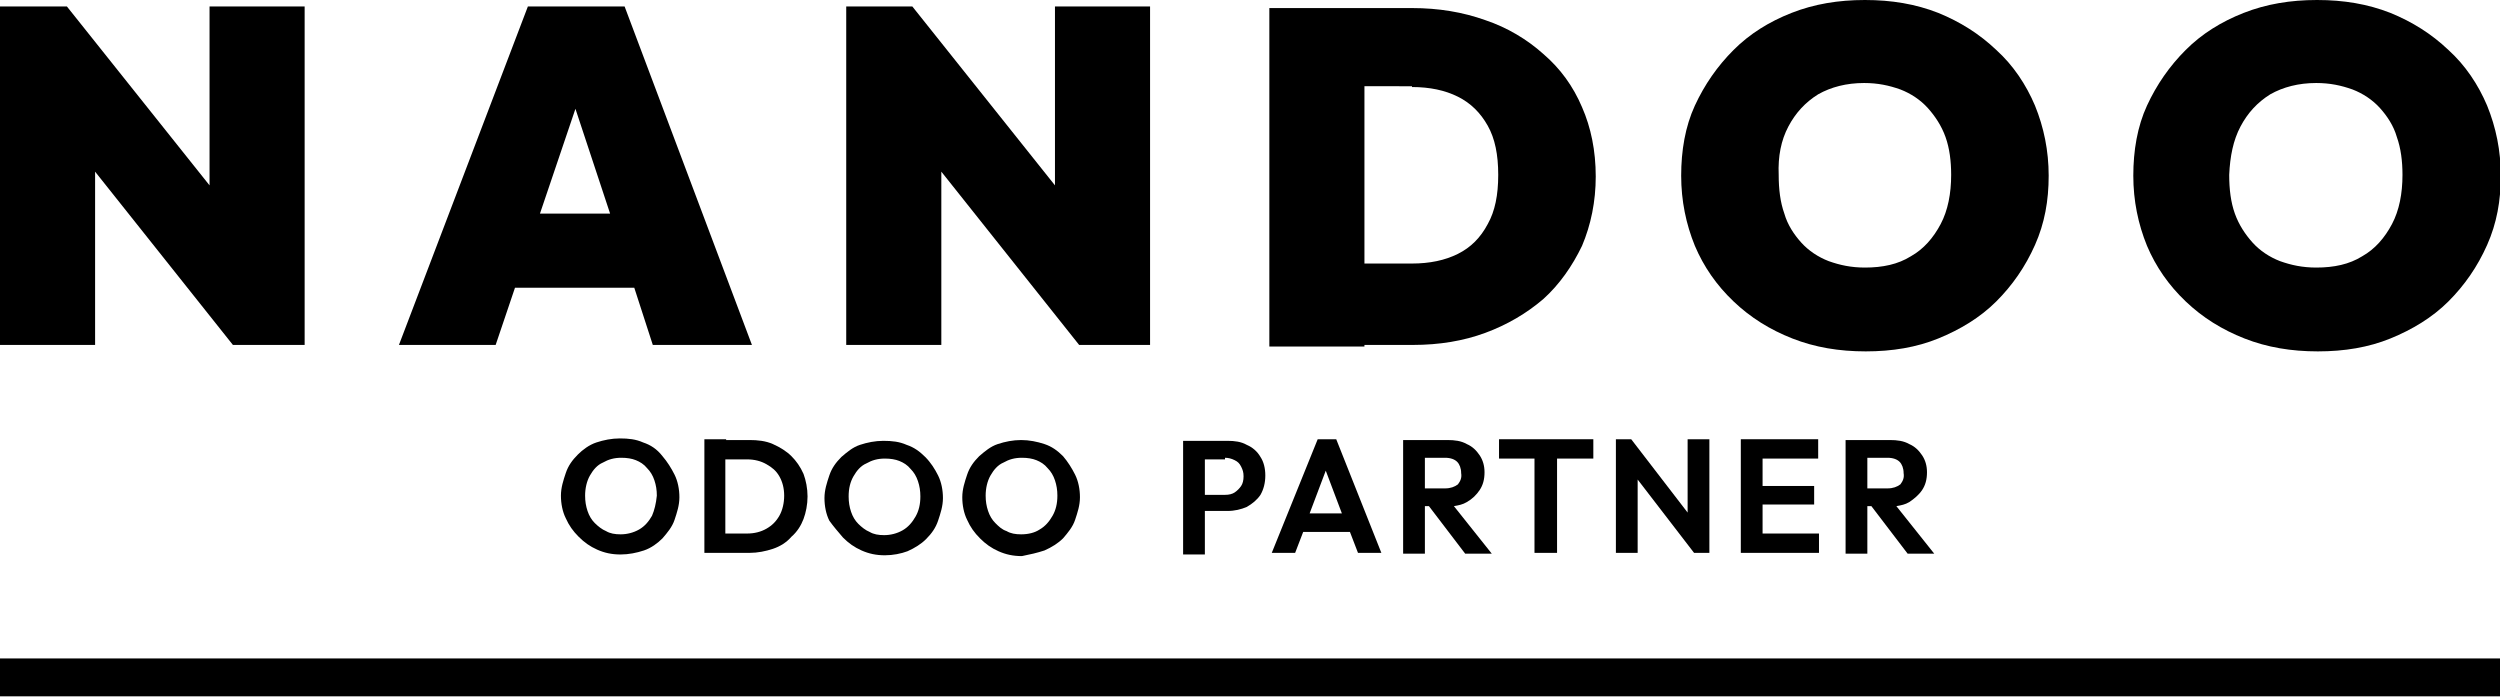 <?xml version="1.0" encoding="UTF-8"?>
<svg xmlns="http://www.w3.org/2000/svg" xmlns:xlink="http://www.w3.org/1999/xlink" version="1.1" id="Layer_2_00000158002156084637788530000012226670829054588560_" x="0px" y="0px" viewBox="0 0 310.2 86.5" style="enable-background:new 0 0 310.2 86.5;" xml:space="preserve">
<style type="text/css">
	.st0{fill:#000000;}
</style>
<g>
	<polygon class="st0" points="11.8,21.3 28.9,42.8 28.9,42.8 37.8,42.8 37.8,0.8 26,0.8 26,23 8.3,0.8 8.3,0.8 8.3,0.8 0,0.8    0,42.8 0,42.8 11.8,42.8  "></polygon>
	<path class="st0" d="M63.9,35.7c4.2,0,10.1,0,14.8,0l2.3,7.1h12.3l-15.8-42h-12l-16,42v0h12L63.9,35.7z M67,26.5l4.4-13l4.3,13H67z   "></path>
	<polygon class="st0" points="116.8,21.3 133.9,42.8 133.9,42.8 142.7,42.8 142.7,0.8 130.9,0.8 130.9,23 113.2,0.8 113.2,0.8    105,0.8 105,42.8 105,42.8 116.8,42.8  "></polygon>
	<path class="st0" d="M169.3,42.8h6c3.3,0,6.3-0.5,9-1.5s5.1-2.4,7.2-4.2c2-1.8,3.6-4.1,4.8-6.6c1.1-2.6,1.7-5.5,1.7-8.6   c0-3.2-0.6-6.1-1.7-8.6c-1.1-2.6-2.7-4.8-4.8-6.6c-2-1.8-4.5-3.3-7.2-4.2c-2.8-1-5.8-1.5-9.1-1.5h-5.9h-4.5h-7.3v42v0h7.9H169.3z    M175.2,10.8c2.2,0,4.1,0.4,5.7,1.2c1.6,0.8,2.8,2,3.7,3.6c0.9,1.6,1.3,3.6,1.3,6.1s-0.4,4.5-1.3,6.1c-0.9,1.7-2.1,2.9-3.7,3.7   c-1.6,0.8-3.5,1.2-5.7,1.2h-5.9v-22H175.2z"></path>
	<path class="st0" d="M215.1,37.4c2.1,2,4.5,3.5,7.3,4.6c2.8,1.1,5.8,1.6,9.1,1.6c3.3,0,6.3-0.5,9-1.6s5.2-2.6,7.2-4.6   c2-2,3.6-4.3,4.8-7s1.7-5.5,1.7-8.6c0-3.1-0.6-6-1.7-8.7c-1.1-2.6-2.7-5-4.8-6.9c-2.1-2-4.5-3.5-7.2-4.6c-2.8-1.1-5.8-1.6-9.1-1.6   s-6.3,0.5-9.1,1.6c-2.8,1.1-5.2,2.6-7.2,4.6c-2,2-3.6,4.3-4.8,6.9s-1.7,5.6-1.7,8.7c0,3.1,0.6,6,1.7,8.7   C211.4,33.1,213,35.4,215.1,37.4z M221.9,15.7c0.9-1.7,2.1-3,3.7-4c1.6-0.9,3.5-1.4,5.7-1.4c1.7,0,3.1,0.3,4.5,0.8   c1.3,0.5,2.5,1.3,3.4,2.3s1.7,2.2,2.2,3.6c0.5,1.4,0.7,3,0.7,4.7c0,2.3-0.4,4.4-1.3,6.1c-0.9,1.7-2.1,3.1-3.7,4   c-1.6,1-3.5,1.4-5.7,1.4h0c-1.7,0-3.1-0.3-4.5-0.8c-1.3-0.5-2.5-1.3-3.4-2.3s-1.7-2.2-2.1-3.6c-0.5-1.4-0.7-3-0.7-4.8   C220.6,19.4,221,17.4,221.9,15.7z"></path>
	<polygon class="st0" points="231.5,43.7 231.5,43.7 231.5,43.7  "></polygon>
	<path class="st0" d="M271.2,37.4c2.1,2,4.5,3.5,7.3,4.6c2.8,1.1,5.8,1.6,9.1,1.6c3.3,0,6.3-0.5,9-1.6s5.2-2.6,7.2-4.6   c2-2,3.6-4.3,4.8-7s1.7-5.5,1.7-8.6c0-3.1-0.6-6-1.7-8.7c-1.1-2.6-2.7-5-4.8-6.9c-2.1-2-4.5-3.5-7.2-4.6c-2.8-1.1-5.8-1.6-9.1-1.6   s-6.3,0.5-9.1,1.6c-2.8,1.1-5.2,2.6-7.2,4.6c-2,2-3.6,4.3-4.8,6.9s-1.7,5.6-1.7,8.7c0,3.1,0.6,6,1.7,8.7   C267.5,33.1,269.1,35.4,271.2,37.4z M278,15.7c0.9-1.7,2.1-3,3.7-4c1.6-0.9,3.5-1.4,5.7-1.4c1.7,0,3.1,0.3,4.5,0.8   c1.3,0.5,2.5,1.3,3.4,2.3s1.7,2.2,2.1,3.6c0.5,1.4,0.7,3,0.7,4.7c0,2.3-0.4,4.4-1.3,6.1c-0.9,1.7-2.1,3.1-3.7,4   c-1.6,1-3.5,1.4-5.7,1.4h0c-1.7,0-3.1-0.3-4.5-0.8c-1.3-0.5-2.5-1.3-3.4-2.3s-1.7-2.2-2.2-3.6s-0.7-3-0.7-4.8   C276.7,19.4,277.1,17.4,278,15.7z"></path>
	<path class="st0" d="M79.8,54.9c-0.9-0.4-1.8-0.5-2.9-0.5c-1,0-2,0.2-2.9,0.5s-1.7,0.9-2.3,1.5c-0.7,0.7-1.2,1.4-1.5,2.3   s-0.6,1.8-0.6,2.8s0.2,2,0.6,2.8c0.4,0.9,0.9,1.6,1.6,2.3c0.7,0.7,1.4,1.2,2.3,1.6c0.9,0.4,1.8,0.6,2.9,0.6c1,0,2-0.2,2.9-0.5   s1.7-0.9,2.3-1.5c0.6-0.7,1.2-1.4,1.5-2.3s0.6-1.8,0.6-2.8s-0.2-2-0.6-2.8s-0.9-1.6-1.5-2.3C81.5,55.7,80.7,55.2,79.8,54.9z    M80.9,64c-0.4,0.7-0.9,1.3-1.6,1.7c-0.7,0.4-1.5,0.6-2.3,0.6c-0.7,0-1.3-0.1-1.8-0.4c-0.5-0.2-1-0.6-1.4-1   c-0.4-0.4-0.7-0.9-0.9-1.5c-0.2-0.6-0.3-1.2-0.3-1.9c0-0.9,0.2-1.8,0.6-2.5c0.4-0.7,0.9-1.3,1.6-1.6c0.7-0.4,1.4-0.6,2.3-0.6   c0.7,0,1.3,0.1,1.8,0.3c0.5,0.2,1,0.5,1.4,1c0.4,0.4,0.7,0.9,0.9,1.5c0.2,0.6,0.3,1.2,0.3,1.9C81.4,62.5,81.2,63.3,80.9,64z"></path>
	<path class="st0" d="M90.1,54.5h-0.9h-1.8v14.1h1.9h0.9h2.8c1,0,2-0.2,2.9-0.5c0.9-0.3,1.7-0.8,2.3-1.5c0.7-0.6,1.2-1.4,1.5-2.2   s0.5-1.8,0.5-2.8s-0.2-2-0.5-2.8c-0.4-0.9-0.9-1.6-1.5-2.2c-0.6-0.6-1.4-1.1-2.3-1.5c-0.9-0.4-1.9-0.5-2.9-0.5H90.1z M96.7,59.1   c0.4,0.7,0.6,1.5,0.6,2.4s-0.2,1.8-0.6,2.5s-0.9,1.2-1.6,1.6s-1.5,0.6-2.4,0.6h-2.7v-9.2h2.7c0.9,0,1.7,0.2,2.4,0.6   S96.3,58.4,96.7,59.1z"></path>
	<path class="st0" d="M104.6,66.7c0.7,0.7,1.4,1.2,2.3,1.6s1.8,0.6,2.9,0.6c1,0,2-0.2,2.8-0.5c0.9-0.4,1.7-0.9,2.3-1.5   c0.7-0.7,1.2-1.4,1.5-2.3s0.6-1.8,0.6-2.8s-0.2-2-0.6-2.8s-0.9-1.6-1.6-2.3c-0.7-0.7-1.4-1.2-2.3-1.5c-0.9-0.4-1.8-0.5-2.9-0.5   c-1,0-2,0.2-2.9,0.5s-1.6,0.9-2.3,1.5c-0.7,0.7-1.2,1.4-1.5,2.3s-0.6,1.8-0.6,2.8s0.2,2,0.6,2.8C103.4,65.3,104,66,104.6,66.7z    M105.9,59.1c0.4-0.7,0.9-1.3,1.6-1.6c0.7-0.4,1.4-0.6,2.3-0.6c0.7,0,1.3,0.1,1.8,0.3c0.5,0.2,1,0.5,1.4,1c0.4,0.4,0.7,0.9,0.9,1.5   c0.2,0.6,0.3,1.2,0.3,1.9c0,1-0.2,1.8-0.6,2.5c-0.4,0.7-0.9,1.3-1.6,1.7c-0.7,0.4-1.5,0.6-2.3,0.6c-0.7,0-1.3-0.1-1.8-0.4   c-0.5-0.2-1-0.6-1.4-1c-0.4-0.4-0.7-0.9-0.9-1.5c-0.2-0.6-0.3-1.2-0.3-1.9C105.3,60.6,105.5,59.8,105.9,59.1z"></path>
	<path class="st0" d="M129.6,68.3c0.9-0.4,1.7-0.9,2.3-1.5c0.6-0.7,1.2-1.4,1.5-2.3s0.6-1.8,0.6-2.8s-0.2-2-0.6-2.8   s-0.9-1.6-1.5-2.3c-0.7-0.7-1.4-1.2-2.3-1.5s-1.9-0.5-2.9-0.5c-1,0-2,0.2-2.9,0.5s-1.6,0.9-2.3,1.5c-0.7,0.7-1.2,1.4-1.5,2.3   s-0.6,1.8-0.6,2.8s0.2,2,0.6,2.8c0.4,0.9,0.9,1.6,1.6,2.3c0.7,0.7,1.4,1.2,2.3,1.6s1.8,0.6,2.9,0.6v0   C127.8,68.8,128.7,68.6,129.6,68.3z M126.7,66.3c-0.7,0-1.3-0.1-1.8-0.4c-0.6-0.2-1-0.6-1.4-1c-0.4-0.4-0.7-0.9-0.9-1.5   c-0.2-0.6-0.3-1.2-0.3-1.9c0-0.9,0.2-1.8,0.6-2.5c0.4-0.7,0.9-1.3,1.6-1.6c0.7-0.4,1.4-0.6,2.3-0.6c0.7,0,1.3,0.1,1.8,0.3   c0.5,0.2,1,0.5,1.4,1c0.4,0.4,0.7,0.9,0.9,1.5c0.2,0.6,0.3,1.2,0.3,1.9c0,1-0.2,1.8-0.6,2.5c-0.4,0.7-0.9,1.3-1.6,1.7   C128.4,66.1,127.6,66.3,126.7,66.3z"></path>
	<path class="st0" d="M149.5,63.4c0.9,0,2.8,0,2.8,0c0.9,0,1.7-0.2,2.4-0.5c0.7-0.4,1.3-0.9,1.7-1.5c0.4-0.7,0.6-1.5,0.6-2.4   c0-0.9-0.2-1.7-0.6-2.3c-0.4-0.7-1-1.2-1.7-1.5c-0.7-0.4-1.5-0.5-2.4-0.5h-2.8h-0.7h-2v14.1h2.7V63.4z M152,56.8   c0.4,0,0.8,0.1,1.2,0.3s0.6,0.4,0.8,0.8s0.3,0.7,0.3,1.2c0,0.5-0.1,0.9-0.3,1.2c-0.2,0.3-0.5,0.6-0.8,0.8c-0.3,0.2-0.7,0.3-1.2,0.3   h-2.5v-4.4H152z"></path>
	<path class="st0" d="M163.5,54.5l-5.7,14.1h2.9l1-2.6h5.8l1,2.6h2.9l-5.6-14.1H163.5z M162.5,63.7l2-5.3l2,5.3H162.5z"></path>
	<path class="st0" d="M183.6,60.8c0.4-0.6,0.6-1.3,0.6-2.2c0-0.8-0.2-1.5-0.6-2.1c-0.4-0.6-0.9-1.1-1.6-1.4   c-0.7-0.4-1.5-0.5-2.4-0.5h-2.8h-0.7h-2v14.1h2.7v-5.9h0.5l4.5,5.9h3.3l-4.7-5.9c0.6-0.1,1.1-0.2,1.6-0.5   C182.7,61.9,183.2,61.4,183.6,60.8z M180.9,60.1c-0.4,0.3-0.9,0.5-1.6,0.5h-2.5v-3.8h2.5c0.7,0,1.2,0.2,1.5,0.5s0.5,0.8,0.5,1.4   C181.4,59.3,181.2,59.7,180.9,60.1z"></path>
	<polygon class="st0" points="193.2,68.6 193.2,56.9 197.7,56.9 197.7,54.5 186,54.5 186,56.9 190.4,56.9 190.4,68.6  "></polygon>
	<polygon class="st0" points="203.2,59.5 210.2,68.6 212.1,68.6 212.1,54.5 209.4,54.5 209.4,63.6 202.4,54.5 200.5,54.5    200.5,68.6 203.2,68.6  "></polygon>
	<polygon class="st0" points="225.6,56.9 225.6,54.5 218.7,54.5 218,54.5 216,54.5 216,68.6 218,68.6 218.7,68.6 225.7,68.6    225.7,66.2 218.7,66.2 218.7,62.6 225.1,62.6 225.1,60.3 218.7,60.3 218.7,56.9  "></polygon>
	<path class="st0" d="M238.5,60.8c0.4-0.6,0.6-1.3,0.6-2.2c0-0.8-0.2-1.5-0.6-2.1c-0.4-0.6-0.9-1.1-1.6-1.4   c-0.7-0.4-1.5-0.5-2.4-0.5h-2.8H231h-2v14.1h2.7v-5.9h0.5l4.5,5.9h3.3l-4.7-5.9c0.6-0.1,1.1-0.2,1.6-0.5   C237.5,61.9,238.1,61.4,238.5,60.8z M235.8,60.1c-0.4,0.3-0.9,0.5-1.6,0.5h-2.5v-3.8h2.5c0.7,0,1.2,0.2,1.5,0.5s0.5,0.8,0.5,1.4   C236.3,59.3,236.1,59.7,235.8,60.1z"></path>
	<rect y="81.7" class="st0" width="310.2" height="4.7"></rect>
</g>
</svg>
